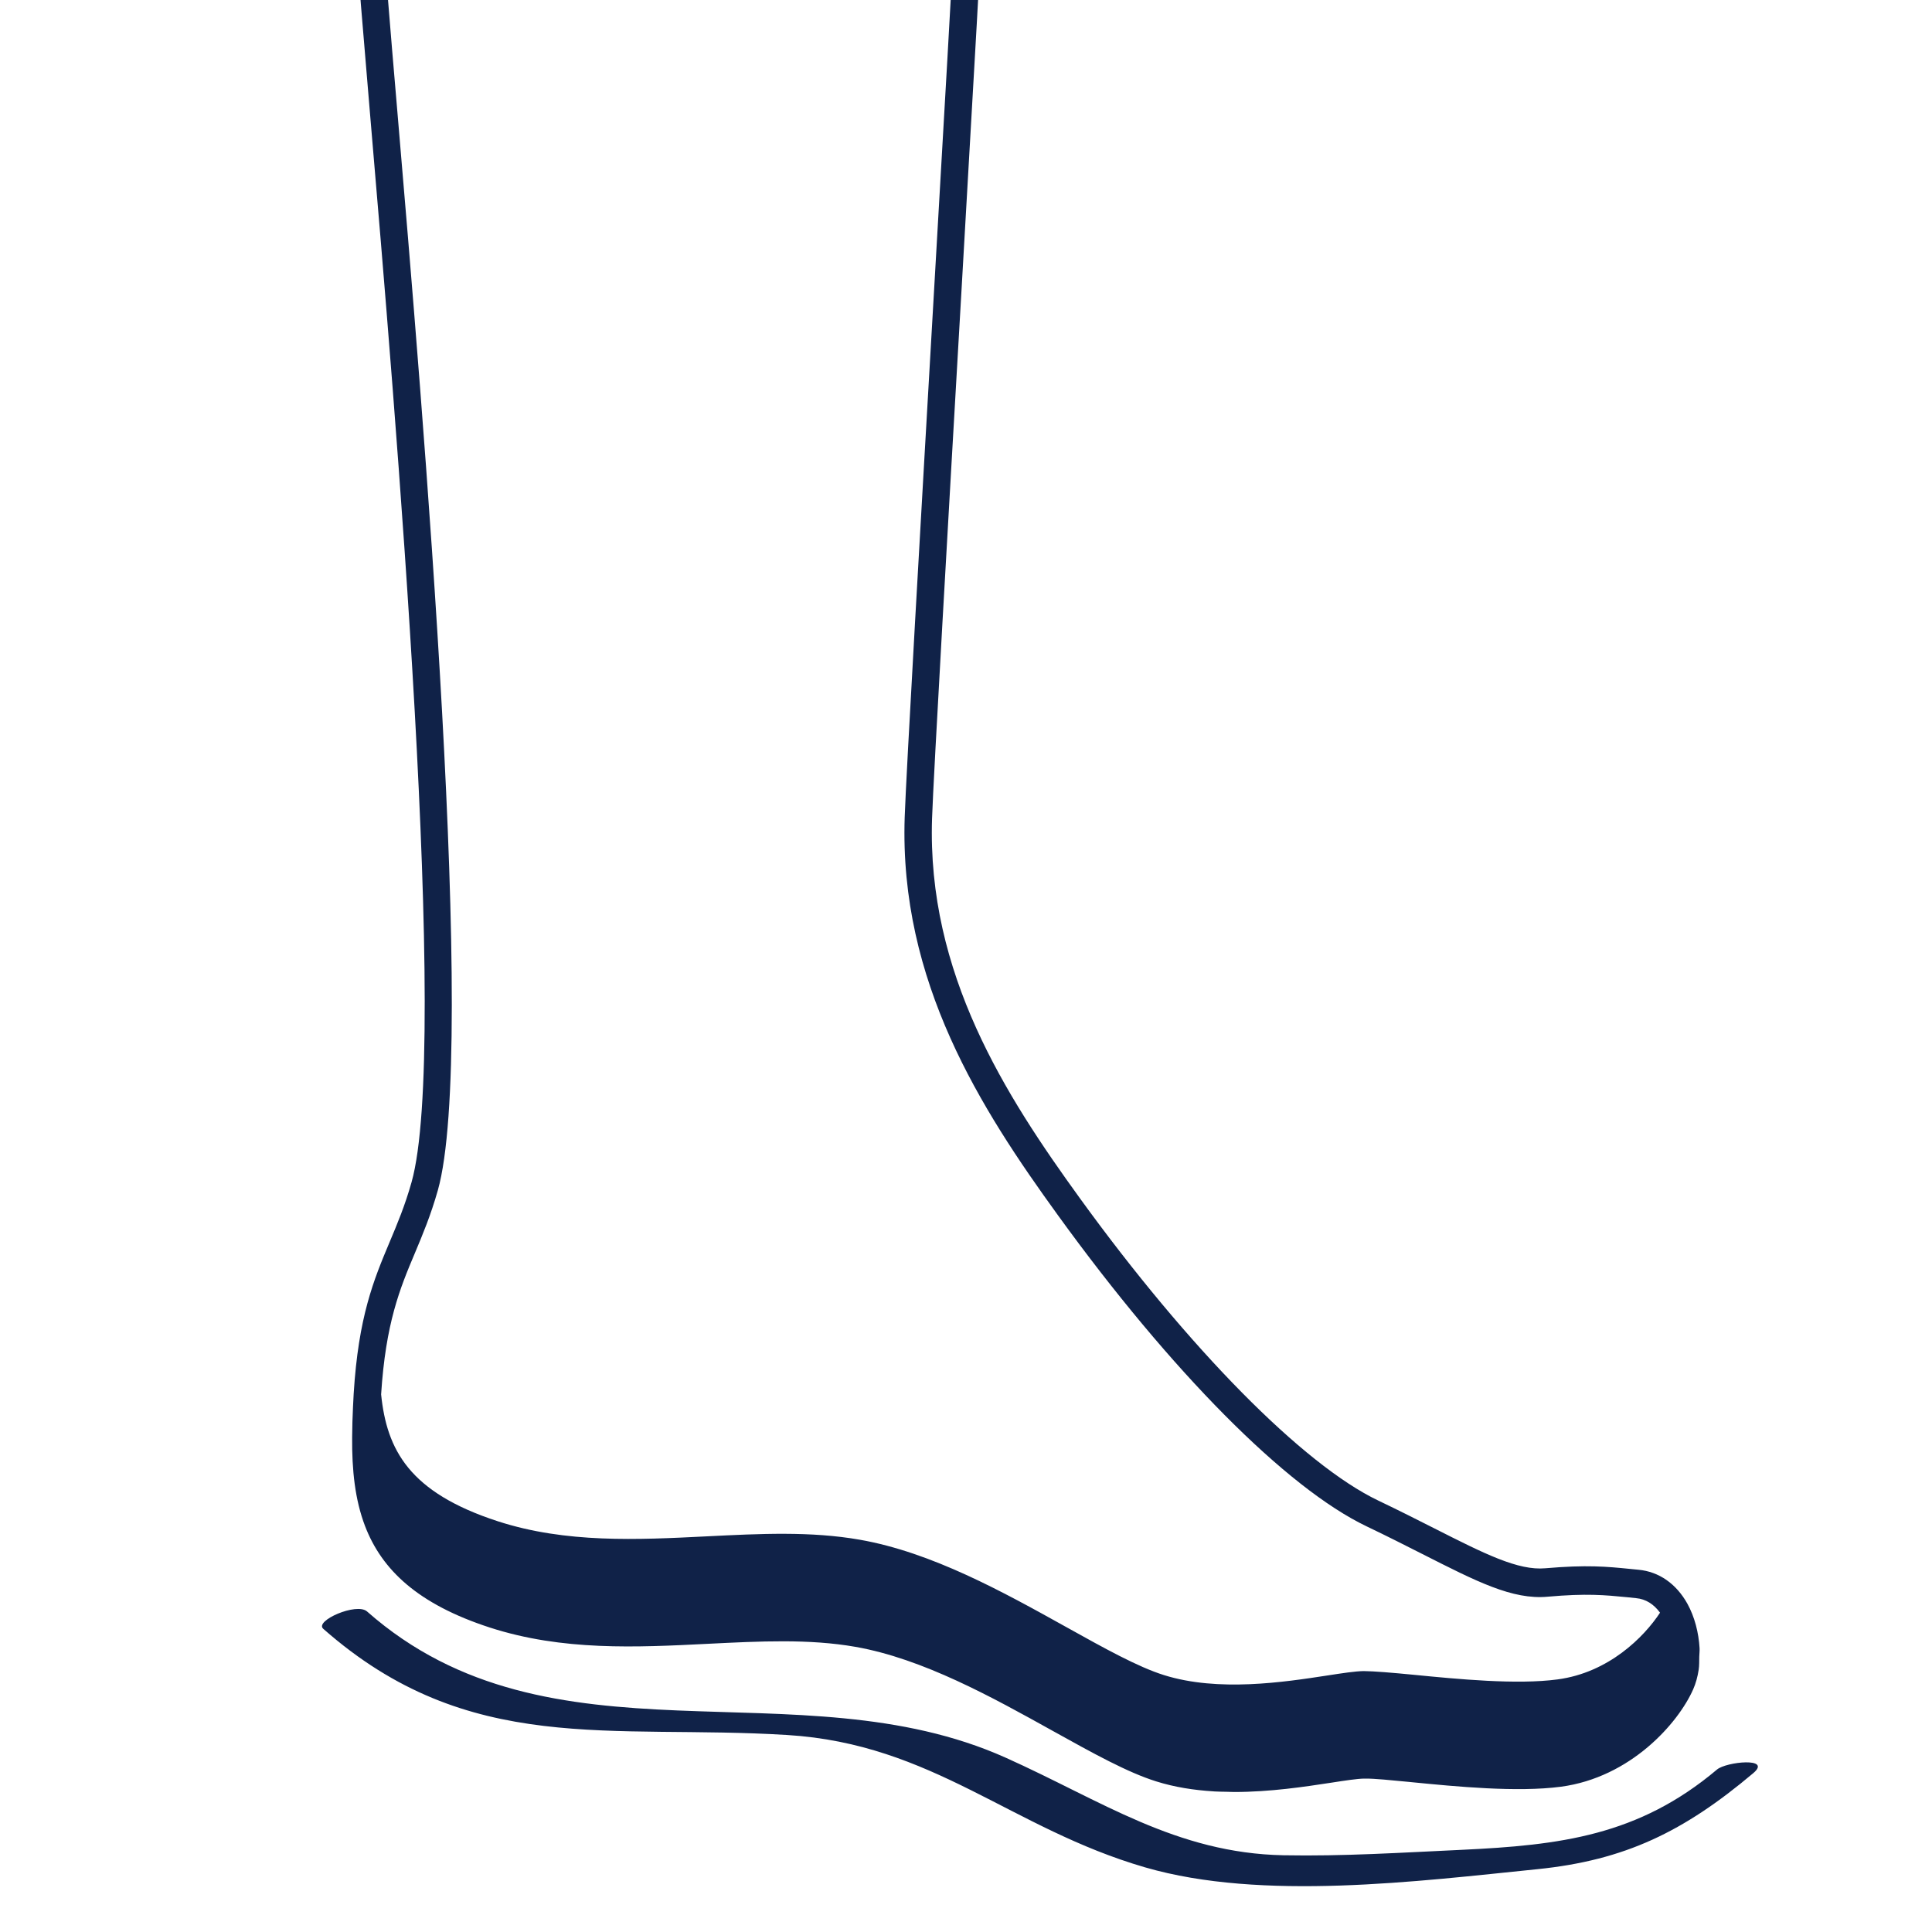 <?xml version="1.0" encoding="UTF-8"?>
<svg width="60px" height="60px" viewBox="0 0 60 60" version="1.1" xmlns="http://www.w3.org/2000/svg" xmlns:xlink="http://www.w3.org/1999/xlink">
    <!-- Generator: Sketch 53.2 (72643) - https://sketchapp.com -->
    <title>cushioning</title>
    <desc>Created with Sketch.</desc>
    <g id="cushioning" stroke="none" stroke-width="1" fill="none" fill-rule="evenodd">
        <path d="M53.324,54.954 C50.883,57.013 48.445,57.304 45.395,57.448 C43.554,57.533 41.709,57.652 39.863,57.617 C36.518,57.552 34.198,55.915 31.229,54.585 C24.777,51.694 17.111,55.082 11.398,50.045 C11.073,49.759 9.758,50.336 10.039,50.584 C14.558,54.567 18.966,53.542 24.45,53.882 C28.979,54.162 31.392,56.783 35.567,57.994 C39.196,59.046 44.025,58.426 47.746,58.049 C50.464,57.773 52.291,56.886 54.45,55.066 C55.043,54.565 53.61,54.712 53.324,54.954 Z M11.336,47.391 C11.024,46.574 10.928,45.655 10.936,44.64 C10.938,44.298 10.949,43.988 10.963,43.689 C10.969,43.557 10.975,43.426 10.983,43.3 C10.983,43.294 10.983,43.288 10.984,43.283 C10.984,43.282 10.984,43.281 10.984,43.281 C11.131,40.893 11.604,39.752 12.103,38.566 C12.336,38.013 12.577,37.44 12.78,36.719 C13.962,32.528 12.291,12.908 11.487,3.48 C11.373,2.127 11.276,0.982 11.206,0.12 C11.14,-0.716 11.096,-1.532 11.096,-1.532 C11.083,-1.777 11.263,-1.985 11.497,-1.998 C11.727,-2.019 11.933,-1.825 11.946,-1.581 C11.946,-1.579 11.989,-0.776 12.054,0.046 C12.122,0.908 12.22,2.051 12.335,3.402 C13.143,12.884 14.824,32.617 13.597,36.968 C13.377,37.744 13.125,38.343 12.882,38.922 C12.417,40.023 11.978,41.089 11.836,43.305 C12.012,45.022 12.703,46.35 15.465,47.246 C17.577,47.93 19.793,47.821 21.94,47.713 C23.604,47.63 25.181,47.55 26.705,47.818 C28.94,48.21 31.156,49.441 33.11,50.528 C34.305,51.193 35.337,51.768 36.149,52.022 C37.84,52.552 39.878,52.24 41.226,52.033 C41.705,51.959 42.083,51.902 42.348,51.897 C42.679,51.9 43.224,51.946 43.915,52.013 C45.26,52.145 47.103,52.326 48.369,52.156 C49.959,51.946 51.058,50.839 51.554,50.083 C51.358,49.817 51.111,49.66 50.809,49.632 L50.542,49.604 C49.835,49.535 49.275,49.48 48.065,49.587 C46.97,49.688 45.858,49.116 44.166,48.258 C43.652,47.998 43.082,47.708 42.443,47.403 C39.958,46.216 36.374,42.603 32.854,37.739 C30.462,34.437 27.925,30.486 28.096,25.381 C28.14,24.049 28.604,16.019 29.013,8.934 C29.317,3.684 29.603,-1.275 29.604,-1.546 C29.604,-1.784 29.787,-1.985 30.016,-1.991 C30.265,-2 30.44,-1.82 30.453,-1.581 C30.461,-1.436 30.327,0.929 29.862,8.986 C29.453,16.067 28.99,24.09 28.946,25.413 C28.784,30.228 31.229,34.026 33.533,37.207 C36.921,41.887 40.471,45.485 42.798,46.599 C43.444,46.907 44.019,47.199 44.539,47.462 C46.103,48.255 47.147,48.781 47.992,48.704 C49.281,48.592 49.904,48.652 50.622,48.724 L50.885,48.75 C51.52,48.809 52.059,49.185 52.404,49.806 C52.628,50.211 52.754,50.703 52.782,51.188 C52.786,51.278 52.774,51.363 52.772,51.452 C52.769,51.588 52.774,51.725 52.754,51.855 C52.721,52.073 52.665,52.279 52.583,52.464 C52.115,53.522 50.636,55.2 48.477,55.488 C47.114,55.668 45.22,55.483 43.836,55.347 C43.816,55.345 43.798,55.343 43.779,55.341 C43.196,55.285 42.681,55.233 42.413,55.236 C42.398,55.236 42.375,55.235 42.362,55.236 C42.152,55.239 41.781,55.295 41.35,55.362 C40.522,55.489 39.448,55.652 38.326,55.652 L38.325,55.652 C38.244,55.652 38.163,55.647 38.082,55.645 C37.96,55.643 37.839,55.642 37.717,55.635 C37.705,55.635 37.693,55.633 37.681,55.632 C37.081,55.595 36.48,55.503 35.905,55.322 C35.012,55.042 33.945,54.449 32.708,53.762 C30.811,52.707 28.661,51.512 26.565,51.144 C25.129,50.892 23.6,50.969 21.981,51.05 C19.76,51.162 17.466,51.274 15.213,50.545 C12.975,49.819 11.856,48.75 11.336,47.391 L11.336,47.391 Z" id="Fill-1" fill="#102248"></path>
    </g>
</svg>